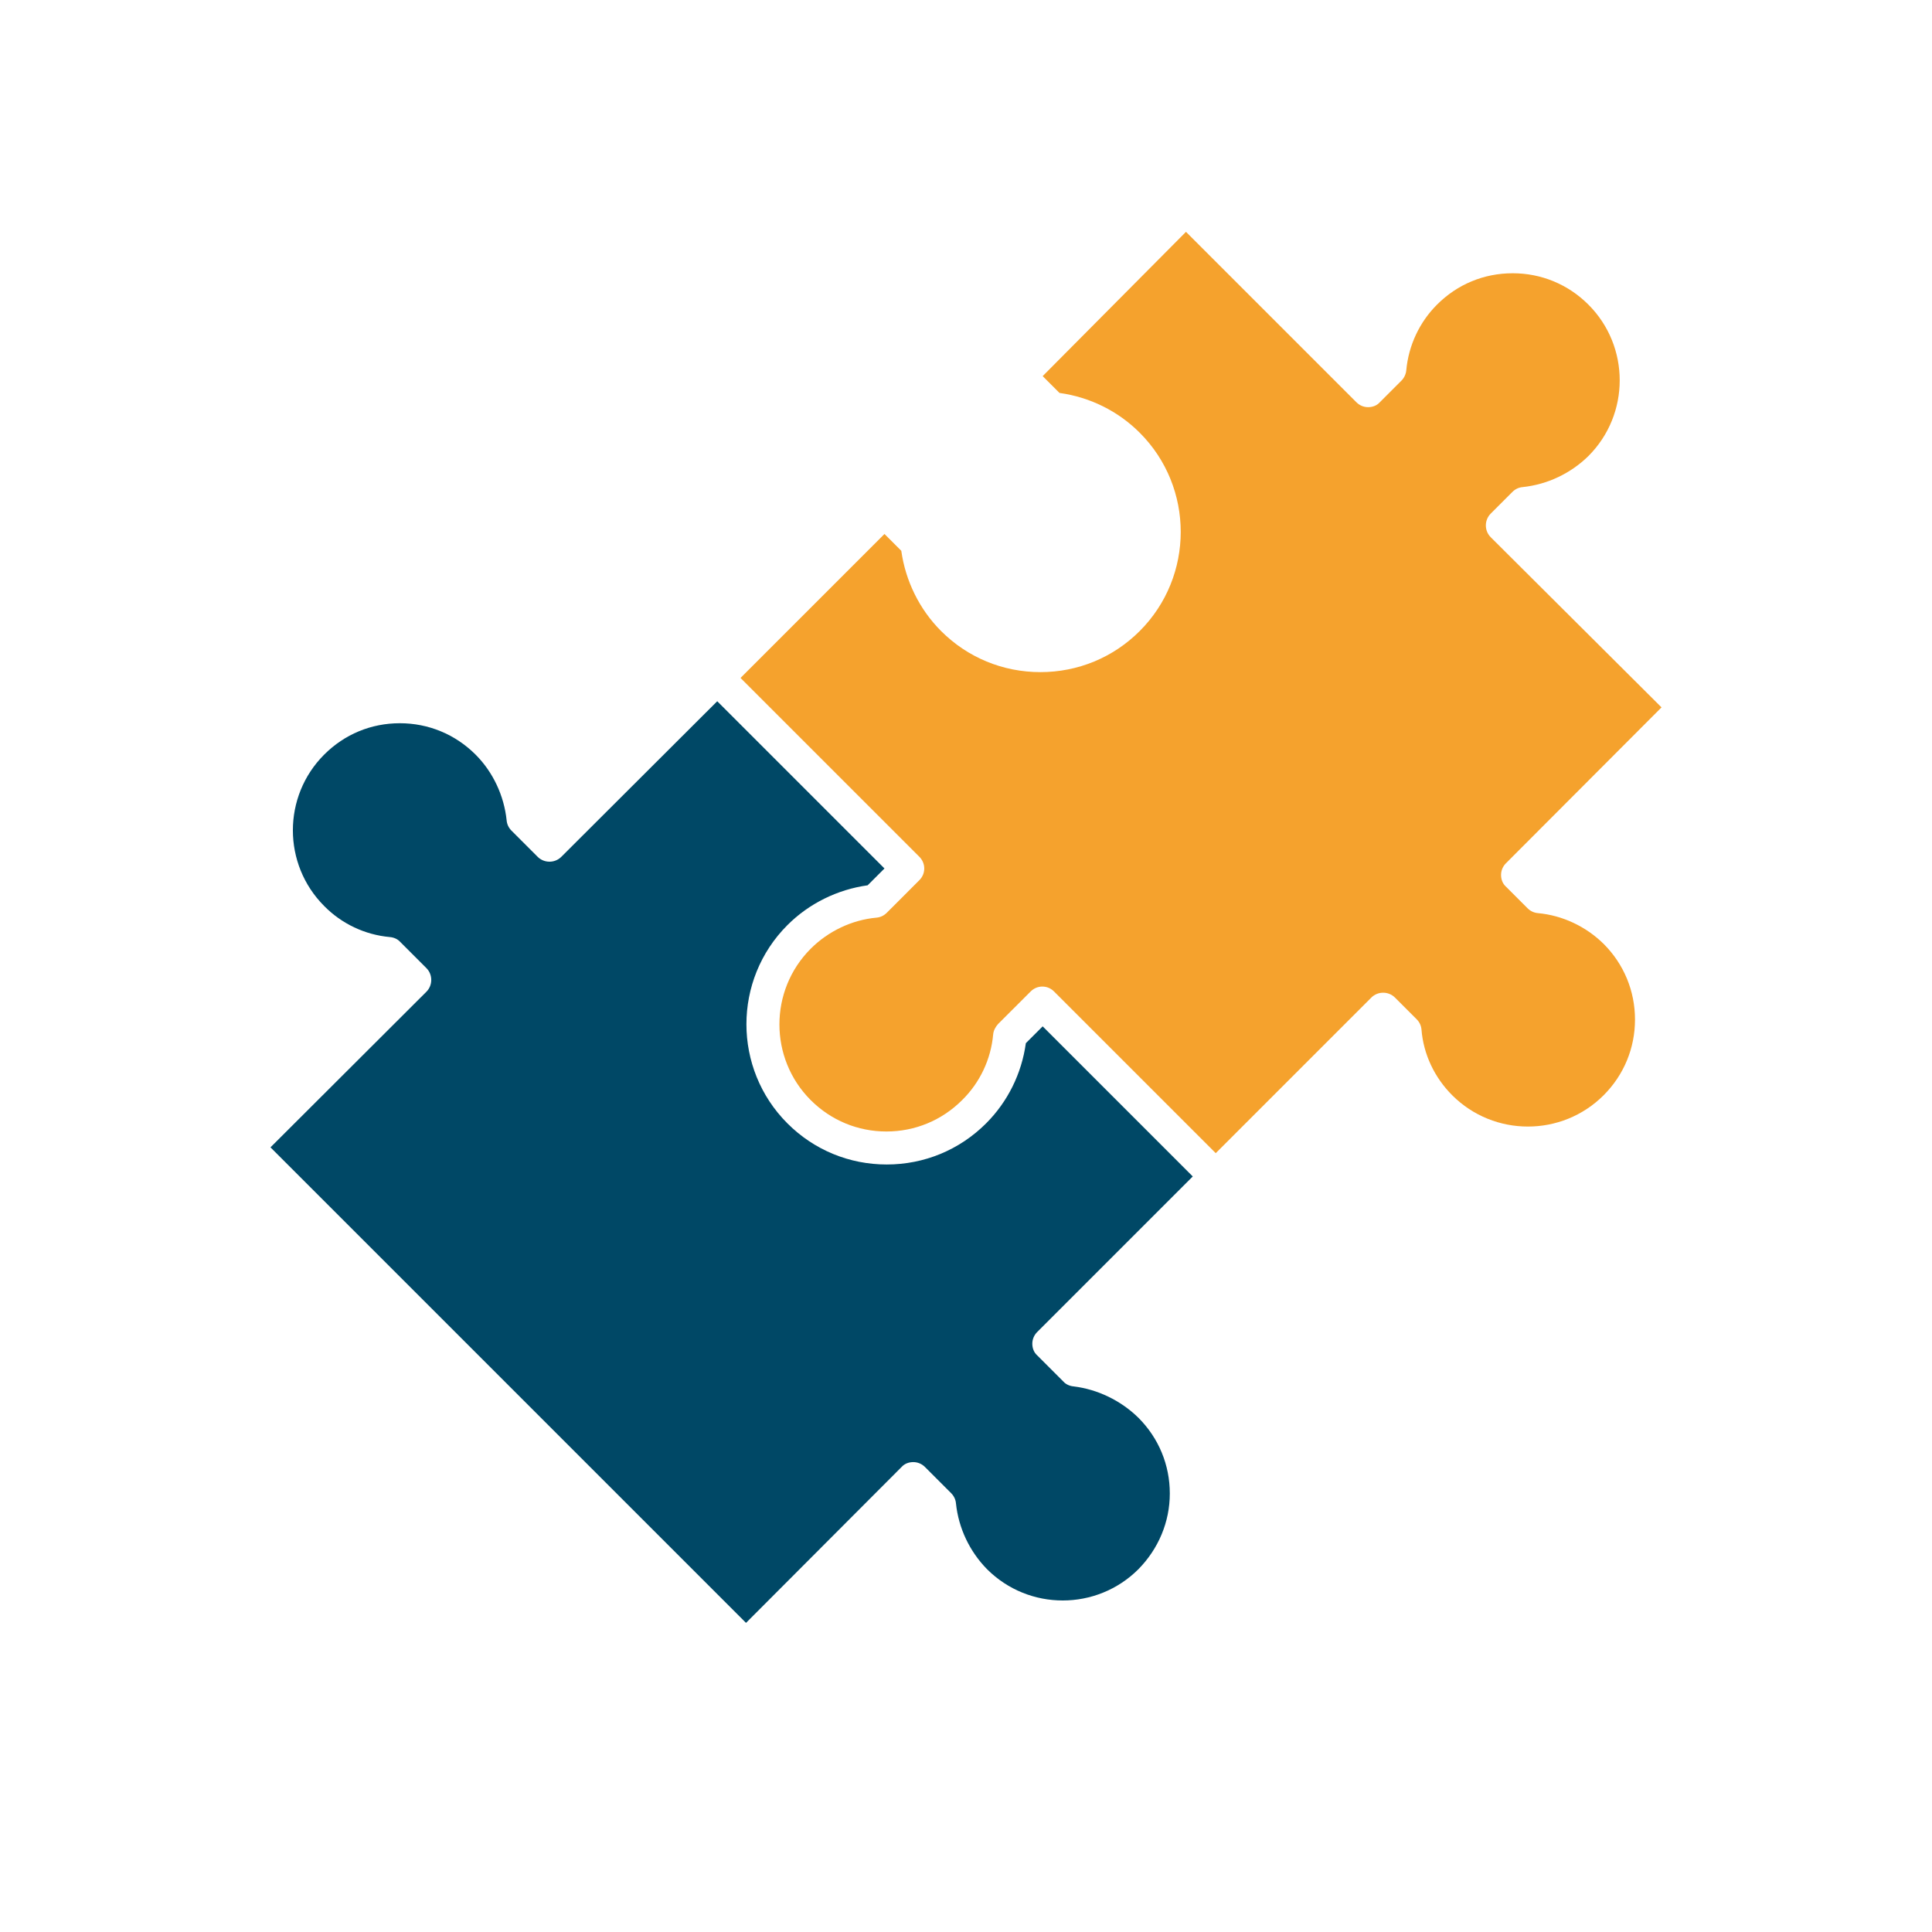 <?xml version="1.0" encoding="UTF-8"?>
<svg xmlns="http://www.w3.org/2000/svg" xmlns:xlink="http://www.w3.org/1999/xlink" width="500" zoomAndPan="magnify" viewBox="0 0 375 375" height="500" preserveAspectRatio="xMidYMid meet" version="1.0">
  <defs>
    <clipPath id="f2c07300ce">
      <path d="M 143 45 L 322.5 45 L 322.5 224 L 143 224 Z M 143 45 " clip-rule="nonzero"></path>
    </clipPath>
    <clipPath id="b6b80a4de8">
      <path d="M 52.5 136 L 232 136 L 232 315 L 52.5 315 Z M 52.5 136 " clip-rule="nonzero"></path>
    </clipPath>
  </defs>
  <rect x="-37.5" width="450" fill="#ffffff" y="-37.5" height="450" fill-opacity="1"></rect>
  <rect x="-37.5" width="450" fill="#ffffff" y="-37.5" height="450" fill-opacity="1"></rect>
  <g clip-path="url(#f2c07300ce)">
    <path fill="#f5a22d" d="M 311.262 183.203 C 315.215 187.156 317.352 192.371 317.352 197.895 C 317.352 203.422 315.215 208.633 311.262 212.59 C 303.16 220.688 289.973 220.688 281.875 212.59 C 278.422 209.137 276.285 204.613 275.91 199.844 C 275.848 199.09 275.531 198.398 274.969 197.832 L 270.762 193.625 C 269.504 192.371 267.434 192.371 266.176 193.625 L 235.973 223.828 L 204.578 192.434 C 203.949 191.805 203.137 191.492 202.32 191.492 C 201.504 191.492 200.688 191.805 200.059 192.434 L 193.715 198.773 C 193.215 199.34 192.836 200.031 192.773 200.785 C 192.336 205.617 190.199 210.141 186.746 213.531 C 182.789 217.484 177.578 219.621 172.055 219.621 C 166.527 219.621 161.316 217.484 157.359 213.531 C 149.262 205.43 149.262 192.246 157.359 184.145 C 160.75 180.754 165.336 178.555 170.105 178.117 C 170.859 178.055 171.551 177.738 172.117 177.176 L 178.457 170.832 C 179.086 170.203 179.398 169.387 179.398 168.57 C 179.398 167.691 179.023 166.875 178.457 166.312 L 143.734 131.59 L 171.676 103.645 L 174.941 106.91 C 175.758 112.75 178.457 118.277 182.664 122.484 C 187.812 127.633 194.656 130.457 201.941 130.457 C 209.227 130.457 216.07 127.633 221.219 122.484 C 231.832 111.871 231.832 94.605 221.219 83.992 C 217.012 79.785 211.551 77.086 205.648 76.27 L 202.383 73.004 L 230.199 45 L 263.289 78.09 C 263.918 78.719 264.734 79.031 265.551 79.031 C 266.43 79.031 267.246 78.719 267.809 78.09 L 272.016 73.883 C 272.52 73.383 272.895 72.629 272.957 71.875 C 273.398 67.039 275.531 62.52 278.922 59.129 C 282.879 55.172 288.027 53.039 293.617 53.039 C 299.141 53.039 304.352 55.172 308.309 59.129 C 316.41 67.227 316.41 80.414 308.309 88.516 C 304.855 91.906 300.336 94.039 295.562 94.543 C 294.809 94.605 294.117 94.918 293.555 95.484 L 289.348 99.691 C 288.09 100.945 288.09 103.02 289.348 104.273 L 322.5 137.301 L 292.297 167.566 C 291.668 168.195 291.355 169.012 291.355 169.828 C 291.355 170.707 291.668 171.523 292.297 172.09 L 296.504 176.297 C 297.07 176.859 297.762 177.176 298.516 177.238 C 303.285 177.676 307.809 179.812 311.262 183.203 Z M 311.262 183.203 " fill-opacity="1" fill-rule="nonzero"></path>
  </g>
  <g clip-path="url(#b6b80a4de8)">
    <path fill="#004866" d="M 220.969 275.191 C 224.922 279.148 227.059 284.359 227.059 289.883 C 227.059 295.41 224.859 300.621 220.969 304.578 C 212.867 312.676 199.68 312.676 191.582 304.578 C 188.191 301.125 186.055 296.602 185.555 291.832 C 185.492 291.078 185.176 290.387 184.613 289.82 L 179.527 284.734 C 178.898 284.105 178.082 283.793 177.266 283.793 C 176.387 283.793 175.57 284.105 175.004 284.734 L 144.801 315 L 52.5 222.699 L 82.766 192.496 C 84.02 191.238 84.02 189.168 82.766 187.91 L 77.68 182.824 C 77.176 182.262 76.422 181.945 75.668 181.883 C 70.836 181.445 66.312 179.309 62.922 175.855 C 54.824 167.754 54.824 154.57 62.922 146.469 C 66.879 142.516 72.027 140.379 77.617 140.379 C 83.141 140.379 88.352 142.516 92.309 146.469 C 95.699 149.859 97.836 154.445 98.336 159.215 C 98.398 159.969 98.715 160.66 99.277 161.227 L 104.363 166.312 C 105.621 167.566 107.691 167.566 108.949 166.312 L 139.215 136.109 L 171.676 168.57 L 168.41 171.836 C 162.57 172.652 157.047 175.352 152.84 179.559 C 142.227 190.172 142.227 207.441 152.84 218.051 C 157.988 223.199 164.832 226.027 172.117 226.027 C 179.398 226.027 186.246 223.199 191.395 218.051 C 195.602 213.844 198.301 208.383 199.117 202.48 L 202.383 199.215 L 231.516 228.348 L 201.312 258.551 C 200.688 259.18 200.371 259.996 200.371 260.812 C 200.371 261.691 200.688 262.508 201.312 263.07 L 206.398 268.156 C 206.902 268.723 207.656 269.039 208.41 269.102 C 212.992 269.664 217.516 271.801 220.969 275.191 Z M 220.969 275.191 " fill-opacity="1" fill-rule="nonzero"></path>
  </g>
</svg>
